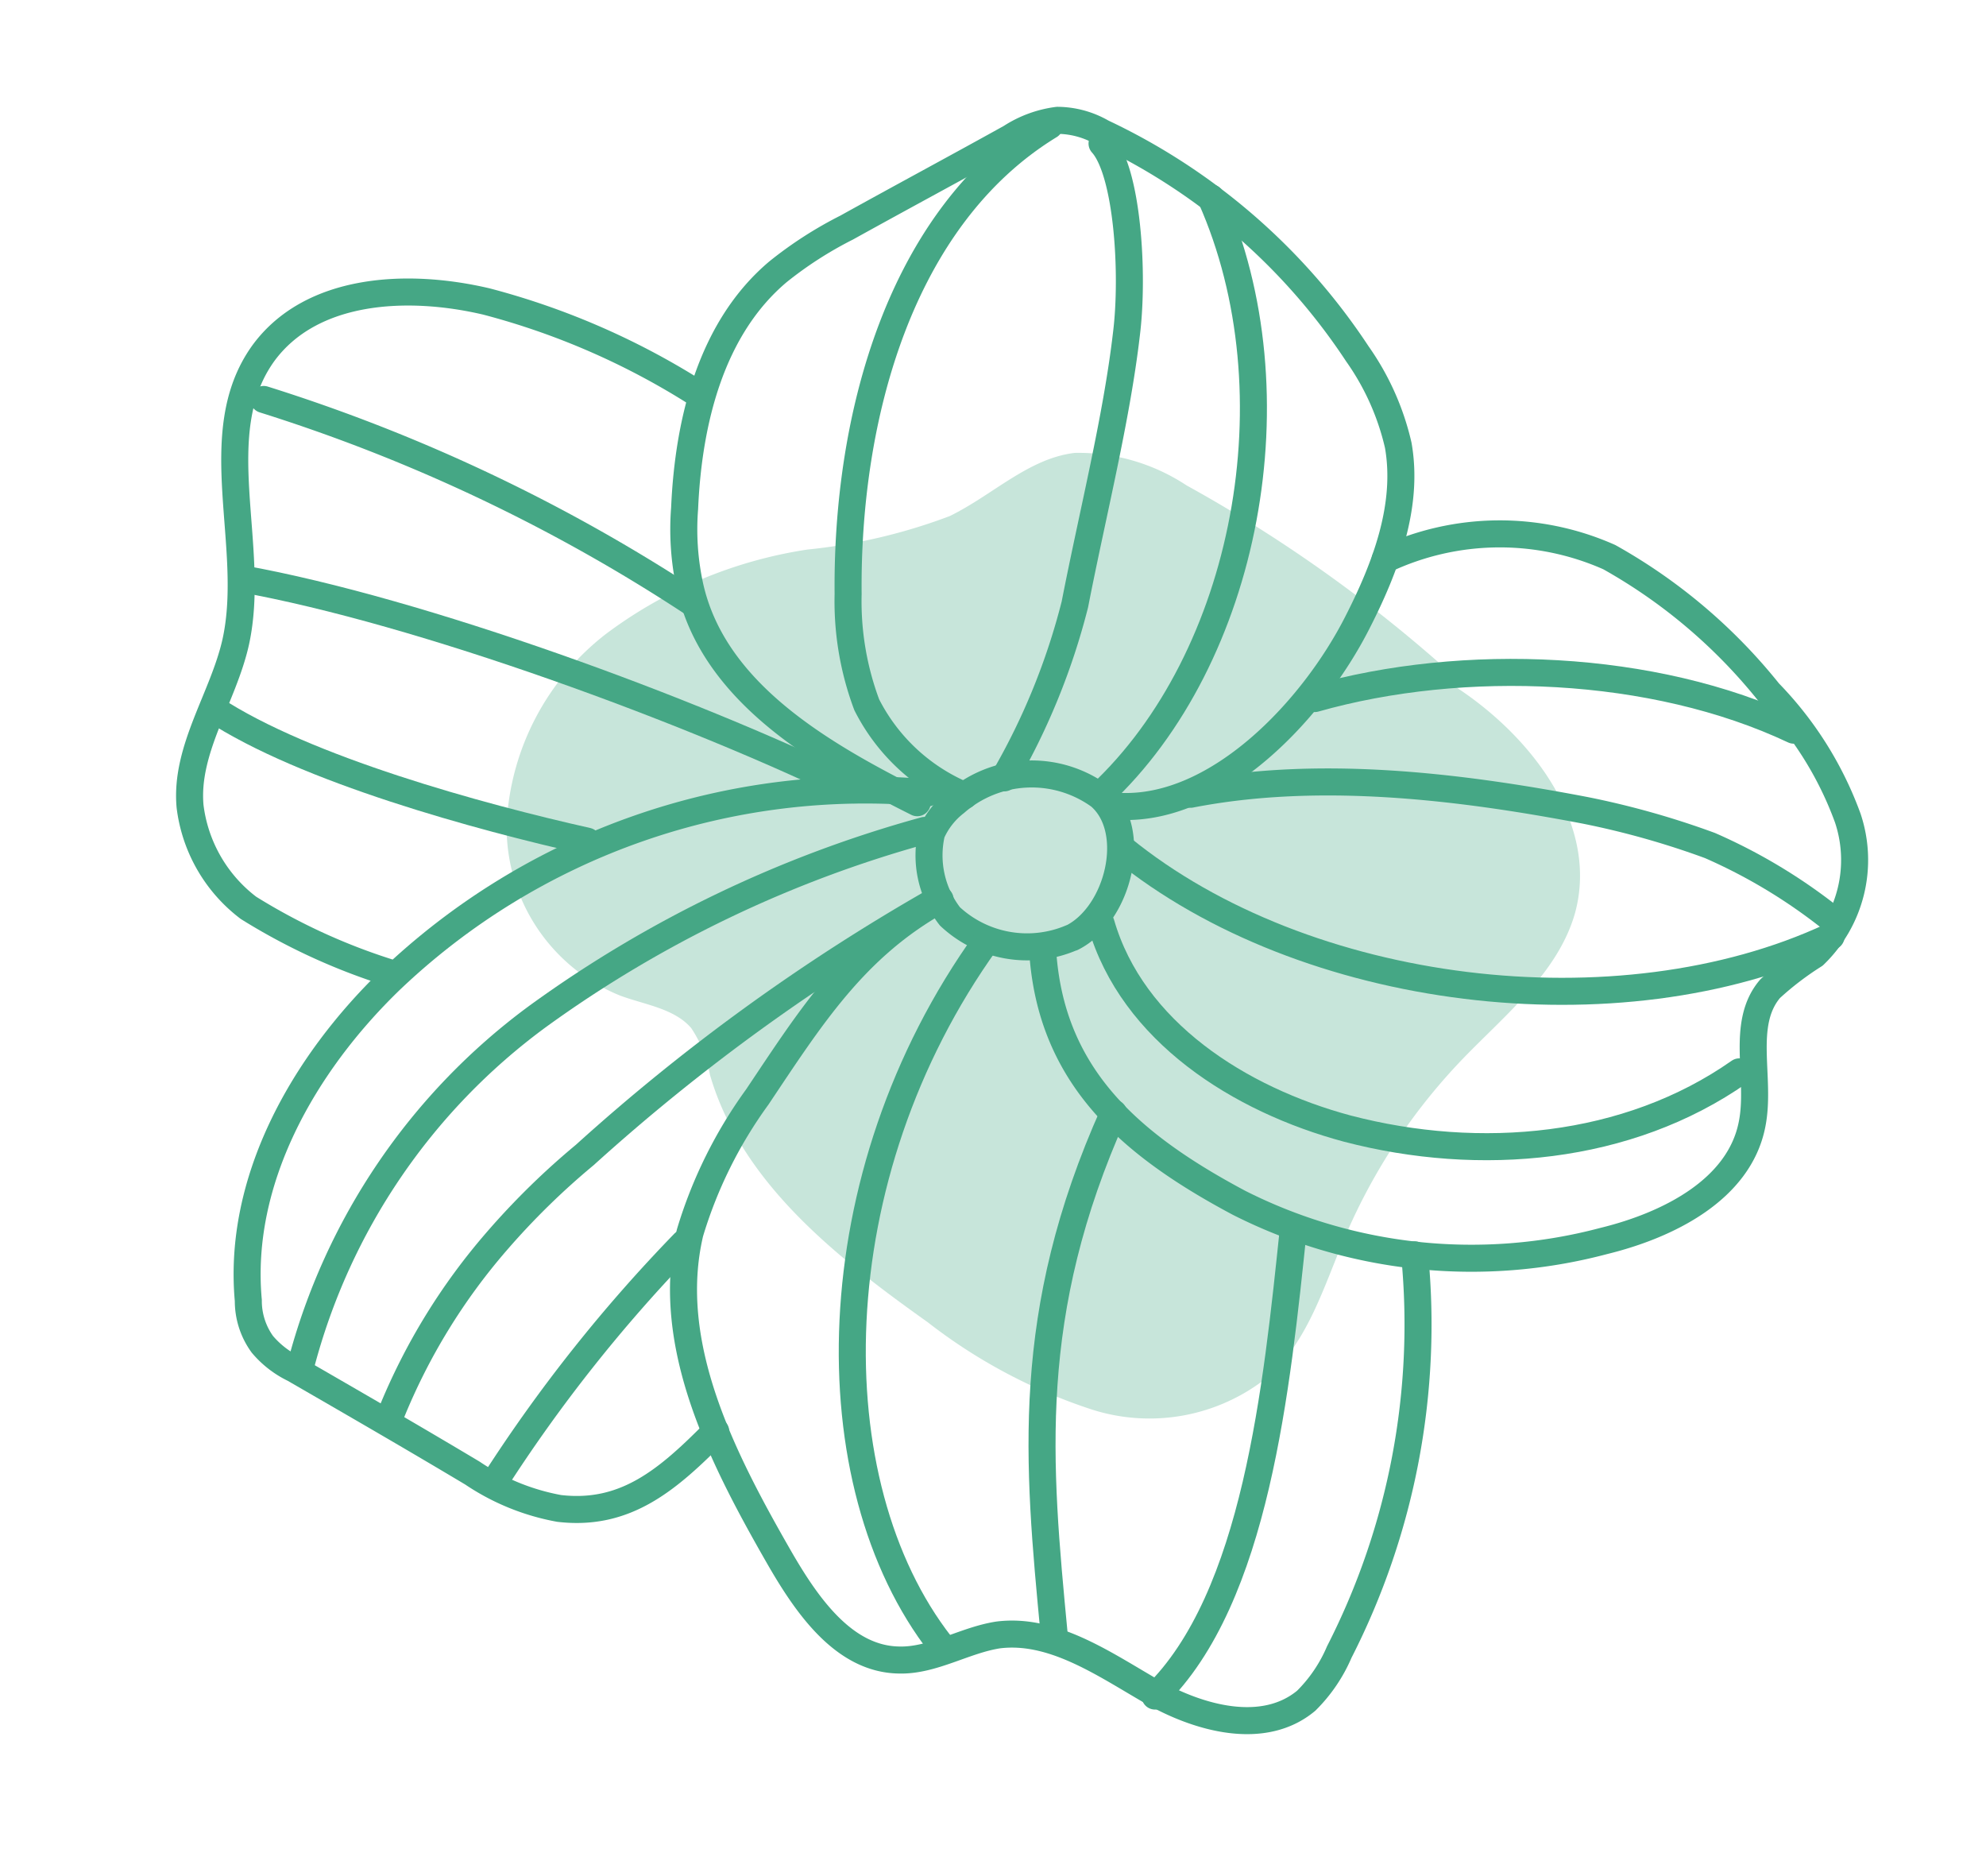 <svg xmlns="http://www.w3.org/2000/svg" width="73.482" height="69.404" viewBox="0 0 73.482 69.404">
  <g id="グループ化_338" data-name="グループ化 338" transform="translate(3061.463 133.084) rotate(30)">
    <g id="グループ化_213" data-name="グループ化 213" transform="translate(-2687.406 1409.065)">
      <path id="パス_334" data-name="パス 334" d="M219.073,30.543c3.55.039,7.653,1.617,8.56,5.049.552,2.17-.316,4.457-.868,6.627a21.88,21.88,0,0,0-.513,8.008c.237,1.972.749,4.024.118,5.917a7,7,0,0,1-5.049,4.3,20.02,20.02,0,0,1-6.864.237c-4.142-.394-8.56-1.026-11.558-3.905a4.468,4.468,0,0,0-1.46-1.144c-.907-.316-1.933.118-2.88.276a6.72,6.72,0,0,1-6.824-3.432,9.494,9.494,0,0,1-.316-7.889,16.572,16.572,0,0,1,4.891-6.43,20.738,20.738,0,0,0,3.945-3.708c.986-1.46,1.46-3.313,2.84-4.339a7.261,7.261,0,0,1,4.181-1.026,53,53,0,0,1,11.439,1.026" transform="translate(-190.719 -29.073)" fill="#c7e5da"/>
    </g>
    <g id="グループ化_235" data-name="グループ化 235" transform="translate(-2702.9 1399.253)">
      <path id="パス_402" data-name="パス 402" d="M234.691,63.365c1.065-1.617.158-4.694-1.736-5.049a4.288,4.288,0,0,0-4.5,2.88,2.9,2.9,0,0,0-.2,1.42,3.679,3.679,0,0,0,2.13,2.327,4.179,4.179,0,0,0,4.3-1.578" transform="translate(-197.943 -36.935)" fill="none" stroke="#45a785" stroke-linecap="round" stroke-linejoin="round" stroke-width="1"/>
      <path id="パス_403" data-name="パス 403" d="M209.682,25.5c3.156-1.7,4.339-6.627,4.142-10.256-.118-2.288-.513-4.694-1.972-6.43a9.572,9.572,0,0,0-3-2.17,23.08,23.08,0,0,0-12.268-2.367,3.345,3.345,0,0,0-1.657.434,4.152,4.152,0,0,0-1.183,1.42c-1.183,1.972-2.406,3.945-3.59,5.917a14.386,14.386,0,0,0-1.381,2.682c-1.1,3.037-.118,6.43,1.381,9.309a9.9,9.9,0,0,0,1.617,2.406c2.722,2.958,7.3,2.958,11.282,2.722" transform="translate(-173.762 -4.196)" fill="none" stroke="#45a785" stroke-linecap="round" stroke-linejoin="round" stroke-width="1"/>
      <path id="パス_404" data-name="パス 404" d="M246.547,19.287a9.974,9.974,0,0,1,7.14-4.221,20.173,20.173,0,0,1,7.613,1.381,13.061,13.061,0,0,1,4.852,2.564,4.88,4.88,0,0,1,1.46,5.01,11.3,11.3,0,0,0-.789,1.893c-.316,1.7,1.381,3.037,1.933,4.694.789,2.327-.828,4.773-2.6,6.469A19.065,19.065,0,0,1,253.766,42.6c-4.615.158-8.4-.592-10.966-4.457" transform="translate(-206.762 -10.765)" fill="none" stroke="#45a785" stroke-linecap="round" stroke-linejoin="round" stroke-width="1"/>
      <path id="パス_405" data-name="パス 405" d="M228.594,74.3c-1.854,3.077-1.972,6.114-2.209,9.7a16.724,16.724,0,0,0,.355,5.6c1.223,4.063,5.207,6.627,8.875,8.757,1.775,1.026,3.945,2.051,5.72,1.065,1.1-.592,1.736-1.854,2.722-2.643,1.617-1.223,3.905-1.026,5.917-1.026,2.051,0,4.457-.631,5.167-2.564a5.661,5.661,0,0,0,.158-2.17A26.635,26.635,0,0,0,250.368,76.9" transform="translate(-196.776 -46.647)" fill="none" stroke="#45a785" stroke-linecap="round" stroke-linejoin="round" stroke-width="1"/>
      <path id="パス_406" data-name="パス 406" d="M203.768,66.2A25.458,25.458,0,0,0,190,82.176c-1.223,4.3-1.183,9.23,1.381,12.859a2.729,2.729,0,0,0,1.262,1.144,3.546,3.546,0,0,0,1.46.2c2.564,0,5.089,0,7.653.039a8.429,8.429,0,0,0,3.432-.473c2.288-.986,2.958-2.958,3.59-5.365" transform="translate(-174.317 -41.742)" fill="none" stroke="#45a785" stroke-linecap="round" stroke-linejoin="round" stroke-width="1"/>
      <path id="パス_407" data-name="パス 407" d="M166.256,44.543a27.572,27.572,0,0,0-8.6.947c-2.88.868-5.877,2.8-6.193,5.8-.355,3.629,3.353,6.272,4.457,9.743.631,2.012.355,4.379,1.578,6.114a5.562,5.562,0,0,0,3.747,2.17,22.772,22.772,0,0,0,5.641-.513" transform="translate(-151.44 -28.606)" fill="none" stroke="#45a785" stroke-linecap="round" stroke-linejoin="round" stroke-width="1"/>
      <path id="パス_408" data-name="パス 408" d="M202.318,6.3c-3.116,5.72-1.1,13.136,2.209,18.737a10.908,10.908,0,0,0,2.643,3.2,7.127,7.127,0,0,0,4.812,1.1" transform="translate(-181.309 -5.47)" fill="none" stroke="#45a785" stroke-linecap="round" stroke-linejoin="round" stroke-width="1"/>
      <path id="パス_409" data-name="パス 409" d="M218.4,27.429a25.07,25.07,0,0,0-.947-6.864c-1.1-3.2-2.091-6.706-3.353-9.625-.868-2.051-2.958-5.207-4.3-5.641" transform="translate(-186.779 -4.865)" fill="none" stroke="#45a785" stroke-linecap="round" stroke-linejoin="round" stroke-width="1"/>
      <path id="パス_410" data-name="パス 410" d="M221.2,4.6c6.39,4.655,9.664,14.082,7.495,21.183" transform="translate(-193.682 -4.441)" fill="none" stroke="#45a785" stroke-linecap="round" stroke-linejoin="round" stroke-width="1"/>
      <path id="パス_411" data-name="パス 411" d="M253.1,28.35c3.984-4.1,10.217-7.376,15.936-7.85" transform="translate(-212.999 -14.069)" fill="none" stroke="#45a785" stroke-linecap="round" stroke-linejoin="round" stroke-width="1"/>
      <path id="パス_412" data-name="パス 412" d="M270.221,33.677a20.289,20.289,0,0,0-5.128-.079,30.947,30.947,0,0,0-4.655,1.183c-4.536,1.578-9.309,3.629-12.938,6.785" transform="translate(-209.608 -21.921)" fill="none" stroke="#45a785" stroke-linecap="round" stroke-linejoin="round" stroke-width="1"/>
      <path id="パス_413" data-name="パス 413" d="M244.5,45.8c8.6,1.381,19.368-3.2,24.338-10.3" transform="translate(-207.791 -23.152)" fill="none" stroke="#45a785" stroke-linecap="round" stroke-linejoin="round" stroke-width="1"/>
      <path id="パス_414" data-name="パス 414" d="M269.494,50.8c-2.13,4.576-6.627,7.731-11.518,9.073-3.984,1.065-8.678.868-11.676-2.012" transform="translate(-208.881 -32.417)" fill="none" stroke="#45a785" stroke-linecap="round" stroke-linejoin="round" stroke-width="1"/>
      <path id="パス_415" data-name="パス 415" d="M237.6,75.5c-1.065,10.65,4.536,20.551,11.558,23.392" transform="translate(-203.534 -47.374)" fill="none" stroke="#45a785" stroke-linecap="round" stroke-linejoin="round" stroke-width="1"/>
      <path id="パス_416" data-name="パス 416" d="M256.2,83.5c.828,8.086,4.023,12.583,7.731,17.79" transform="translate(-214.876 -52.218)" fill="none" stroke="#45a785" stroke-linecap="round" stroke-linejoin="round" stroke-width="1"/>
      <path id="パス_417" data-name="パス 417" d="M276.2,84.4c2.406,5.4,5.641,12.544,4.221,17.554" transform="translate(-226.987 -52.763)" fill="none" stroke="#45a785" stroke-linecap="round" stroke-linejoin="round" stroke-width="1"/>
      <path id="パス_418" data-name="パス 418" d="M210.786,69.4a44.428,44.428,0,0,0-8.954,13.1,23.327,23.327,0,0,0-1.144,15.581" transform="translate(-180.743 -43.68)" fill="none" stroke="#45a785" stroke-linecap="round" stroke-linejoin="round" stroke-width="1"/>
      <path id="パス_419" data-name="パス 419" d="M211.261,101.108a22.782,22.782,0,0,1,.2-7.495,27.7,27.7,0,0,1,1.223-4.379A73.733,73.733,0,0,1,219.229,74.6" transform="translate(-187.53 -46.829)" fill="none" stroke="#45a785" stroke-linecap="round" stroke-linejoin="round" stroke-width="1"/>
      <path id="パス_420" data-name="パス 420" d="M224.857,114.2a56.486,56.486,0,0,0-1.657,11.2" transform="translate(-194.893 -70.808)" fill="none" stroke="#45a785" stroke-linecap="round" stroke-linejoin="round" stroke-width="1"/>
      <path id="パス_421" data-name="パス 421" d="M153.7,63.069a63.49,63.49,0,0,1,17.475-1.42" transform="translate(-152.808 -38.926)" fill="none" stroke="#45a785" stroke-linecap="round" stroke-linejoin="round" stroke-width="1"/>
      <path id="パス_422" data-name="パス 422" d="M183.849,69.4c-6.706.473-17.2,2.288-23.549,4.576" transform="translate(-156.805 -43.68)" fill="none" stroke="#45a785" stroke-linecap="round" stroke-linejoin="round" stroke-width="1"/>
      <path id="パス_423" data-name="パス 423" d="M164.1,88.782c4.063.237,10.532-1.46,14.437-2.682" transform="translate(-159.106 -53.792)" fill="none" stroke="#45a785" stroke-linecap="round" stroke-linejoin="round" stroke-width="1"/>
    </g>
  </g>
</svg>
